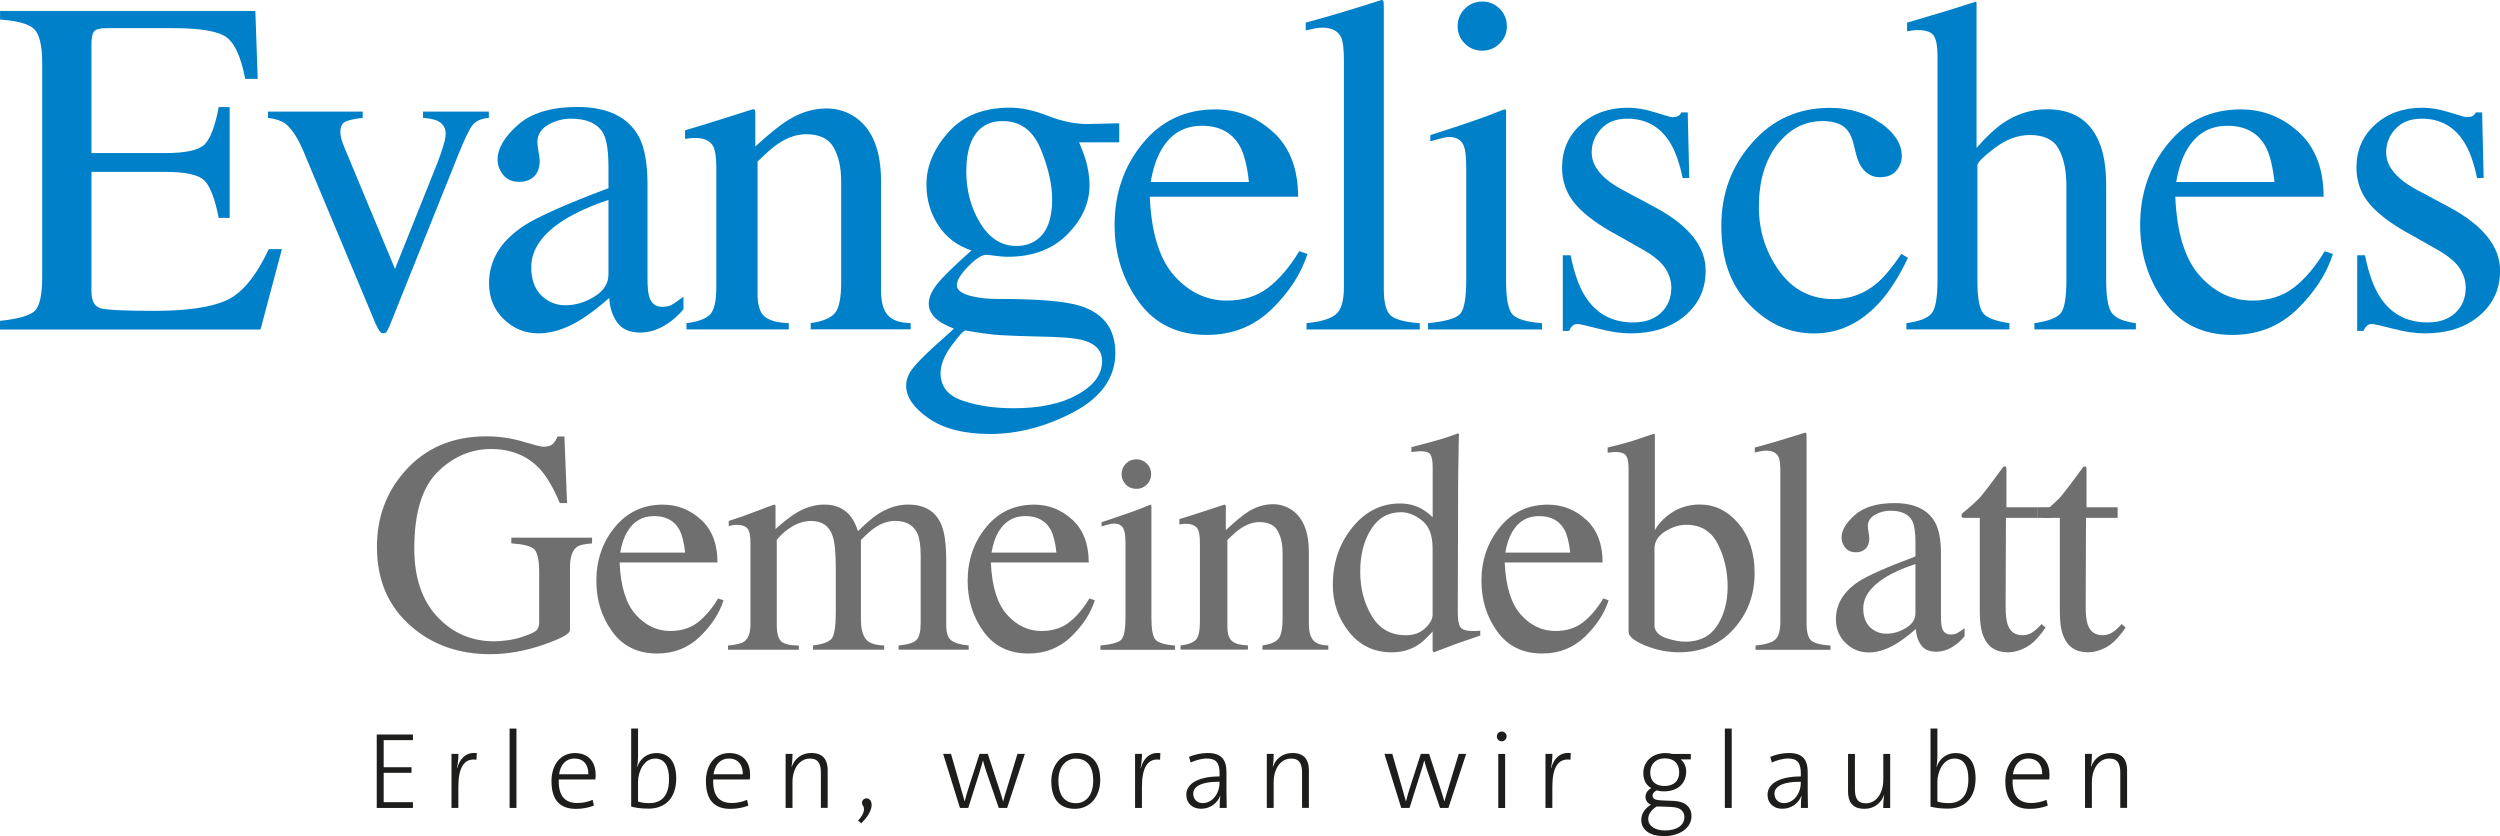 <?xml version="1.0" encoding="UTF-8"?><svg id="Ebene_1" xmlns="http://www.w3.org/2000/svg" viewBox="0 0 404.05 135.13"><defs><style>.cls-1{fill:#0080c9;}.cls-1,.cls-2,.cls-3{stroke-width:0px;}.cls-2{fill:#706f6f;}.cls-3{fill:#1d1d1b;}</style></defs><path class="cls-3" d="m60.89,130.58v-11.87h5.85v.91h-4.73v4.38h4.5v.9h-4.5v4.75h4.73v.93h-5.85Z"/><path class="cls-3" d="m77.02,122.79c-1.99-.32-2.94,1.27-2.94,4.31v3.48h-1.11v-8.74h1.12c0,.62-.07,1.51-.23,2.29l.04.02c.33-1.3,1.25-2.67,3.16-2.43l-.05,1.07Z"/><path class="cls-3" d="m82.36,130.58v-12.83h1.11v12.83h-1.11Z"/><path class="cls-3" d="m96.23,125.98h-5.92c-.09,2.64.97,3.8,3.01,3.8.84,0,1.72-.18,2.46-.51l.21.93c-.83.33-1.83.53-2.92.53-2.55,0-3.94-1.41-3.94-4.48,0-2.6,1.41-4.54,3.78-4.54s3.36,1.63,3.36,3.5c0,.12,0,.46-.04.77Zm-3.39-3.39c-1.3,0-2.25.91-2.48,2.55h4.73c.04-1.58-.83-2.55-2.25-2.55Z"/><path class="cls-3" d="m104.84,130.69c-1.16,0-1.95-.11-2.83-.32v-12.62h1.11v4.59c0,.47-.05,1.14-.16,1.58l.04.02c.49-1.41,1.67-2.23,3.06-2.23,2.06,0,3.23,1.39,3.23,4.11,0,3.16-1.78,4.87-4.45,4.87Zm1.04-8.09c-1.88,0-2.76,2.2-2.76,3.76v3.18c.54.19,1.12.26,1.83.26,1.92,0,3.18-1.14,3.18-3.88,0-2.07-.7-3.32-2.25-3.32Z"/><path class="cls-3" d="m121.19,125.98h-5.92c-.09,2.64.97,3.8,3.01,3.8.84,0,1.72-.18,2.46-.51l.21.93c-.83.33-1.83.53-2.92.53-2.55,0-3.94-1.41-3.94-4.48,0-2.6,1.41-4.54,3.78-4.54s3.36,1.63,3.36,3.5c0,.12,0,.46-.04.77Zm-3.39-3.39c-1.3,0-2.25.91-2.48,2.55h4.73c.04-1.58-.83-2.55-2.25-2.55Z"/><path class="cls-3" d="m132.67,130.58v-5.66c0-1.46-.4-2.32-1.78-2.32-1.65,0-2.81,1.6-2.81,3.81v4.17h-1.11v-8.74h1.12c0,.62-.05,1.49-.16,2.04l.04.02c.49-1.34,1.62-2.2,3.16-2.2,2.02,0,2.64,1.25,2.64,2.79v6.08h-1.11Z"/><path class="cls-3" d="m139.19,133.06l-.51-.44c1.09-1.16,1.09-2,.79-2.41-.39-.51-.02-1.18.56-1.18,1.04,0,1.48,1.79-.84,4.03Z"/><path class="cls-3" d="m162.74,130.58h-1.32l-2.07-6.05c-.18-.53-.33-1.05-.47-1.6h-.02c-.19.74-.42,1.46-.65,2.2l-1.72,5.45h-1.34l-2.72-8.74h1.27l1.62,5.62c.21.77.44,1.51.58,2.04h.02c.16-.65.37-1.37.58-2.04l1.81-5.62h1.34l1.83,5.61c.37,1.12.49,1.56.63,2.07h.02c.16-.63.33-1.16.6-2.04l1.71-5.64h1.2l-2.87,8.74Z"/><path class="cls-3" d="m173.71,130.72c-2.32,0-3.8-1.42-3.8-4.48,0-2.44,1.48-4.54,4.1-4.54,2.04,0,3.81,1.12,3.81,4.38,0,2.55-1.55,4.64-4.11,4.64Zm.18-8.12c-1.44,0-2.83,1.11-2.83,3.55s1.04,3.66,2.85,3.66c1.44,0,2.78-1.11,2.78-3.67,0-2.2-.95-3.53-2.79-3.53Z"/><path class="cls-3" d="m187.5,122.79c-1.99-.32-2.94,1.27-2.94,4.31v3.48h-1.11v-8.74h1.12c0,.62-.07,1.51-.23,2.29l.04.02c.33-1.3,1.25-2.67,3.16-2.43l-.05,1.07Z"/><path class="cls-3" d="m197.12,130.58c0-.7.02-1.41.11-1.92l-.04-.02c-.42,1.14-1.56,2.07-3.09,2.07-1.35,0-2.37-.86-2.37-2.27,0-1.74,1.85-2.95,5.38-2.95v-.47c0-1.63-.49-2.43-2.06-2.43-.84,0-1.9.3-2.62.65l-.26-.91c.83-.37,1.93-.63,3.04-.63,2.27,0,3.01,1.2,3.01,3.04v3.13c0,.9.02,1.92.04,2.71h-1.12Zm-.02-4.24c-3.3,0-4.25.95-4.25,1.93,0,.88.6,1.53,1.53,1.53,1.63,0,2.72-1.65,2.72-3.25v-.21Z"/><path class="cls-3" d="m210.44,130.58v-5.66c0-1.46-.4-2.32-1.78-2.32-1.65,0-2.81,1.6-2.81,3.81v4.17h-1.11v-8.74h1.12c0,.62-.05,1.49-.16,2.04l.04.02c.49-1.34,1.62-2.2,3.16-2.2,2.02,0,2.64,1.25,2.64,2.79v6.08h-1.11Z"/><path class="cls-3" d="m234.06,130.58h-1.32l-2.07-6.05c-.18-.53-.33-1.05-.47-1.6h-.02c-.19.74-.42,1.46-.65,2.2l-1.72,5.45h-1.34l-2.72-8.74h1.27l1.62,5.62c.21.77.44,1.51.58,2.04h.02c.16-.65.37-1.37.58-2.04l1.81-5.62h1.34l1.83,5.61c.37,1.12.49,1.56.63,2.07h.02c.16-.63.33-1.16.6-2.04l1.71-5.64h1.2l-2.87,8.74Z"/><path class="cls-3" d="m242.71,119.81c-.44,0-.79-.35-.79-.79s.35-.79.79-.79.79.33.79.79c0,.42-.35.79-.79.79Zm-.56,10.78v-8.74h1.11v8.74h-1.11Z"/><path class="cls-3" d="m253.83,122.79c-1.99-.32-2.94,1.27-2.94,4.31v3.48h-1.11v-8.74h1.12c0,.62-.07,1.51-.23,2.29l.04.02c.33-1.3,1.25-2.67,3.16-2.43l-.05,1.07Z"/><path class="cls-3" d="m268.88,135.13c-2.18,0-3.62-.97-3.62-2.62,0-1.11.72-1.95,1.56-2.44-.54-.23-.88-.72-.88-1.28s.35-1.11.93-1.41c-.81-.49-1.28-1.28-1.28-2.44,0-1.72,1.3-3.23,3.6-3.23.42,0,.69.05,1.11.14h2.97v.88h-1.65c.56.42.9,1.12.9,1.97,0,1.76-1.18,3.2-3.64,3.2-.42,0-.76-.05-1.11-.16-.44.19-.69.53-.69.86,0,.54.53.74,1.62.77l1.78.07c1.88.07,2.9,1,2.9,2.48,0,1.85-1.86,3.22-4.5,3.22Zm1.28-4.71l-1.83-.07h-.6c-.81.53-1.34,1.2-1.34,1.99,0,1.2,1.16,1.88,2.69,1.88,2.02,0,3.15-.91,3.15-2.14,0-1-.67-1.6-2.07-1.65Zm-1.04-7.86c-1.53,0-2.41.98-2.41,2.27,0,1.41.84,2.2,2.32,2.2s2.36-.81,2.36-2.21-.83-2.25-2.27-2.25Z"/><path class="cls-3" d="m278.77,130.58v-12.83h1.11v12.83h-1.11Z"/><path class="cls-3" d="m291.06,130.58c0-.7.02-1.41.11-1.92l-.04-.02c-.42,1.14-1.56,2.07-3.09,2.07-1.35,0-2.37-.86-2.37-2.27,0-1.74,1.85-2.95,5.38-2.95v-.47c0-1.63-.49-2.43-2.06-2.43-.84,0-1.9.3-2.62.65l-.26-.91c.83-.37,1.93-.63,3.04-.63,2.27,0,3.01,1.2,3.01,3.04v3.13c0,.9.02,1.92.04,2.71h-1.12Zm-.02-4.24c-3.3,0-4.25.95-4.25,1.93,0,.88.6,1.53,1.53,1.53,1.63,0,2.72-1.65,2.72-3.25v-.21Z"/><path class="cls-3" d="m304.36,130.58c0-.62.05-1.49.16-2.04l-.04-.02c-.49,1.34-1.62,2.2-3.16,2.2-2.02,0-2.64-1.25-2.64-2.79v-6.08h1.11v5.66c0,1.46.39,2.32,1.78,2.32,1.65,0,2.81-1.6,2.81-3.81v-4.17h1.11v8.74h-1.12Z"/><path class="cls-3" d="m314.84,130.69c-1.16,0-1.95-.11-2.83-.32v-12.62h1.11v4.59c0,.47-.05,1.14-.16,1.58l.04.02c.49-1.41,1.67-2.23,3.06-2.23,2.06,0,3.23,1.39,3.23,4.11,0,3.16-1.78,4.87-4.45,4.87Zm1.04-8.09c-1.88,0-2.76,2.2-2.76,3.76v3.18c.54.19,1.12.26,1.83.26,1.92,0,3.18-1.14,3.18-3.88,0-2.07-.7-3.32-2.25-3.32Z"/><path class="cls-3" d="m331.2,125.98h-5.92c-.09,2.64.97,3.8,3.01,3.8.84,0,1.72-.18,2.46-.51l.21.93c-.83.33-1.83.53-2.92.53-2.55,0-3.94-1.41-3.94-4.48,0-2.6,1.41-4.54,3.78-4.54s3.36,1.63,3.36,3.5c0,.12,0,.46-.04.77Zm-3.39-3.39c-1.3,0-2.25.91-2.48,2.55h4.73c.04-1.58-.83-2.55-2.25-2.55Z"/><path class="cls-3" d="m342.68,130.58v-5.66c0-1.46-.4-2.32-1.78-2.32-1.65,0-2.81,1.6-2.81,3.81v4.17h-1.11v-8.74h1.12c0,.62-.05,1.49-.16,2.04l.04.02c.49-1.34,1.62-2.2,3.16-2.2,2.02,0,2.64,1.25,2.64,2.79v6.08h-1.11Z"/><path class="cls-1" d="m0,51.86c2.85-.3,4.7-.82,5.55-1.55.84-.73,1.27-2.57,1.27-5.52V10.22c0-2.79-.42-4.61-1.25-5.47-.83-.86-2.69-1.39-5.56-1.59v-1.39h41.26l.38,10.98h-2.02c-.66-3.44-1.64-5.67-2.95-6.68-1.31-1.01-4.24-1.52-8.78-1.52h-10.6c-1.15,0-1.85.19-2.12.56-.27.37-.4,1.07-.4,2.09v17.54h11.99c3.33,0,5.45-.49,6.37-1.47.91-.98,1.65-2.97,2.21-5.97h1.77v17.92h-1.77c-.59-3.01-1.34-5.01-2.25-5.98-.92-.97-3.02-1.46-6.33-1.46h-11.99v19.3c0,1.55.49,2.46,1.46,2.74.97.28,3.89.42,8.74.42,5.26,0,9.14-.57,11.64-1.71,2.5-1.14,4.77-3.89,6.82-8.26h2.12l-3.46,12.99H0v-1.39Z"/><path class="cls-1" d="m58.62,18.04v1.01c-1.32.15-2.25.36-2.79.61-.54.25-.82.81-.82,1.67,0,.41.06.79.17,1.16.11.37.31.9.59,1.61l8.07,19.36,6.85-17.12c.32-.84.63-1.71.91-2.62.29-.91.43-1.61.43-2.09,0-.99-.46-1.7-1.38-2.13-.56-.23-1.31-.38-2.28-.45v-1.01h10.64v1.01c-1.24.1-2.13.51-2.68,1.23-.54.72-1.34,2.39-2.37,4.99l-10.97,27.34c-.21.48-.37.81-.5.99-.13.18-.31.27-.54.27-.26,0-.48-.15-.65-.43-.18-.29-.37-.65-.58-1.08l-11.63-27.8c-.94-2.25-1.94-3.78-3-4.6-.63-.45-1.56-.76-2.78-.91v-1.01h15.31Z"/><path class="cls-1" d="m84.5,36.59c2.31-1.52,6.93-3.58,13.84-6.18v-3.25c0-2.6-.25-4.4-.75-5.42-.86-1.71-2.63-2.56-5.33-2.56-1.28,0-2.51.33-3.67.99-1.16.69-1.74,1.63-1.74,2.82,0,.3.06.82.19,1.55.13.72.19,1.19.19,1.39,0,1.42-.47,2.41-1.4,2.97-.53.33-1.16.49-1.89.49-1.14,0-2.01-.37-2.61-1.12-.61-.75-.91-1.58-.91-2.49,0-1.78,1.09-3.64,3.27-5.58,2.18-1.94,5.38-2.91,9.6-2.91,4.9,0,8.21,1.6,9.96,4.8.93,1.75,1.4,4.3,1.4,7.65v15.26c0,1.47.1,2.49.31,3.04.33,1.03,1.02,1.55,2.06,1.55.58,0,1.07-.09,1.45-.28.38-.19,1.04-.63,1.99-1.35v2.03c-.81.96-1.69,1.75-2.63,2.36-1.42.93-2.87,1.4-4.34,1.4-1.73,0-2.98-.55-3.75-1.65-.77-1.1-1.2-2.42-1.27-3.94-1.91,1.66-3.55,2.89-4.9,3.69-2.29,1.36-4.47,2.03-6.53,2.03-2.17,0-4.04-.76-5.62-2.29-1.59-1.53-2.38-3.47-2.38-5.82,0-3.66,1.82-6.72,5.47-9.17m13.84-4.29c-2.87.96-5.24,2.03-7.11,3.19-3.59,2.26-5.38,4.82-5.38,7.68,0,2.31.75,4.01,2.24,5.09.97.71,2.06,1.07,3.25,1.07,1.64,0,3.22-.47,4.73-1.41,1.51-.94,2.26-2.13,2.26-3.58v-12.05Z"/><path class="cls-1" d="m110.97,52.23c1.77-.22,3.01-.67,3.73-1.34.71-.67,1.07-2.15,1.07-4.47v-19.3c0-1.6-.15-2.73-.46-3.39-.48-.96-1.48-1.43-2.98-1.43-.23,0-.47.01-.71.04-.24.03-.54.06-.9.11v-1.39c1.04-.29,3.5-1.05,7.39-2.27l3.58-1.14c.18,0,.28.06.32.18.04.12.06.28.06.49v5.35c2.32-2.11,4.13-3.56,5.44-4.34,1.96-1.2,4-1.8,6.12-1.8,1.71,0,3.27.49,4.68,1.47,2.72,1.92,4.08,5.34,4.08,10.25v17.67c0,1.86.37,3.2,1.1,4.02.74.82,1.96,1.25,3.69,1.28v1.01h-16.15v-1.01c1.83-.25,3.1-.76,3.83-1.53.73-.77,1.09-2.45,1.09-5.03v-16.35c0-2.2-.4-4.01-1.21-5.46-.8-1.44-2.29-2.16-4.45-2.16-1.49,0-2.99.51-4.53,1.53-.86.58-1.96,1.55-3.32,2.9v21.44c0,1.82.4,3.04,1.21,3.66.81.62,2.09.95,3.83,1.01v1.01h-16.53v-1.01Z"/><path class="cls-1" d="m151.65,36.41c-1.28-1.95-1.92-4.14-1.92-6.58,0-2.96,1.17-5.78,3.53-8.44,2.35-2.66,5.68-3.99,9.98-3.99,1.85,0,3.89.44,6.12,1.32,2.24.88,4.36,1.32,6.39,1.32.52,0,1.32-.02,2.38-.05,1.06-.04,1.83-.06,2.31-.06h.45v3.07h-6.49c.45,1.06.8,1.99,1.05,2.77.43,1.47.64,2.86.64,4.17,0,2.88-1.2,5.53-3.58,7.94s-5.61,3.62-9.66,3.62c-.63,0-1.77-.11-3.41-.33-.73,0-1.72.63-2.95,1.88-1.23,1.25-1.85,2.28-1.85,3.07s.89,1.42,2.67,1.81c1.17.26,2.46.38,3.89.38,6.53,0,10.96.37,13.3,1.1,3.84,1.19,5.76,3.73,5.76,7.64s-2.24,7.16-6.71,9.53c-4.48,2.37-9,3.56-13.56,3.56-4.16,0-7.46-.84-9.89-2.52-2.43-1.68-3.65-3.44-3.65-5.28,0-.91.32-1.8.96-2.67.64-.87,1.91-2.17,3.8-3.88l2.49-2.23.45-.46c-1.14-.45-2-.9-2.56-1.33-.99-.79-1.49-1.69-1.49-2.7,0-.94.44-1.97,1.31-3.1.87-1.13,2.74-2.96,5.6-5.49-2.3-.76-4.09-2.11-5.37-4.07m3.96,28.35c2.4.82,5.15,1.22,8.26,1.22,4.22,0,7.65-.73,10.29-2.2,2.64-1.47,3.97-3.28,3.97-5.42,0-1.71-1.07-2.85-3.21-3.41-1.32-.33-3.84-.52-7.52-.57-.94-.03-1.94-.06-2.98-.09-1.04-.04-2-.08-2.86-.13-.56-.03-1.47-.13-2.71-.3-1.25-.18-2.18-.33-2.79-.45-.31,0-1.05.8-2.23,2.41-1.21,1.63-1.81,3.14-1.81,4.51,0,2.14,1.2,3.62,3.6,4.44m12.15-26.16c1.52-1.22,2.29-3.34,2.29-6.36,0-2.41-.62-5.13-1.85-8.15-1.24-3.02-3.29-4.53-6.16-4.53-2.49,0-4.21,1.18-5.15,3.54-.48,1.24-.72,2.78-.72,4.61,0,3.1.75,5.88,2.25,8.34,1.5,2.46,3.44,3.69,5.83,3.69,1.4,0,2.57-.38,3.51-1.14"/><path class="cls-1" d="m205.78,21.35c2.68,2.46,4.02,5.94,4.02,10.45h-23.97c.25,5.85,1.57,10.1,3.96,12.77,2.39,2.67,5.22,4.01,8.49,4.01,2.64,0,4.87-.69,6.68-2.08,1.81-1.39,3.49-3.35,5.02-5.9l1.33.45c-1.04,3.23-2.98,6.21-5.82,8.96-2.84,2.74-6.33,4.12-10.45,4.12-4.75,0-8.42-1.79-11.01-5.38-2.59-3.59-3.89-7.72-3.89-12.39,0-5.08,1.5-9.46,4.51-13.15,3.01-3.69,6.93-5.53,11.76-5.53,3.56,0,6.69,1.23,9.37,3.68m-18.07,2.84c-.81,1.38-1.38,3.12-1.73,5.21h15.87c-.28-2.55-.75-4.46-1.43-5.71-1.23-2.25-3.29-3.37-6.17-3.37s-5.04,1.29-6.55,3.87"/><path class="cls-1" d="m211.14,52.23c2.36-.23,3.96-.72,4.8-1.46.84-.74,1.26-2.19,1.26-4.34V9.72c0-1.74-.14-2.95-.41-3.61-.51-1.1-1.52-1.64-3.05-1.64-.35,0-.74.04-1.15.11-.41.08-.93.19-1.56.34v-1.26c3.39-.91,7.47-2.13,12.24-3.66.18,0,.28.08.32.23.04.15.06.48.06.99v45.47c0,2.22.38,3.66,1.13,4.31.75.65,2.31,1.07,4.68,1.24v1.01h-18.3v-1.01Z"/><path class="cls-1" d="m230.79,52.23c2.71-.26,4.41-.73,5.12-1.41.71-.68,1.06-2.52,1.06-5.53v-18.17c0-1.64-.11-2.78-.34-3.42-.38-1.04-1.17-1.55-2.37-1.55-.28,0-.55.02-.81.08-.26.05-1.02.25-2.28.61v-1.01l1.62-.52c4.39-1.41,7.46-2.48,9.19-3.2.7-.3,1.15-.45,1.36-.45.05.18.07.37.07.57v27.15c0,2.89.35,4.71,1.05,5.45.7.74,2.29,1.21,4.76,1.41v1.01h-18.42v-1.01Zm5.94-50.8c.76-.78,1.71-1.18,2.83-1.18s2.03.39,2.81,1.16c.78.77,1.17,1.72,1.17,2.83s-.39,2.02-1.17,2.79c-.77.77-1.71,1.16-2.81,1.16s-2.07-.39-2.83-1.16c-.76-.77-1.15-1.71-1.15-2.79s.38-2.03,1.15-2.82"/><path class="cls-1" d="m252.58,41.26h1.26c.58,2.87,1.36,5.08,2.35,6.62,1.77,2.82,4.36,4.23,7.78,4.23,1.9,0,3.4-.52,4.5-1.57,1.1-1.05,1.65-2.4,1.65-4.07,0-1.06-.32-2.08-.95-3.07-.64-.98-1.75-1.94-3.35-2.88l-4.26-2.42c-3.12-1.66-5.42-3.34-6.89-5.03-1.47-1.69-2.21-3.68-2.21-5.98,0-2.82,1.01-5.14,3.03-6.96s4.56-2.72,7.62-2.72c1.34,0,2.81.25,4.42.76,1.6.5,2.51.76,2.71.76.46,0,.79-.06.99-.18.2-.12.38-.31.53-.58h1.01l.25,10.6h-1.07c-.51-2.47-1.2-4.39-2.07-5.77-1.59-2.55-3.88-3.82-6.87-3.82-1.79,0-3.2.54-4.22,1.63-1.02,1.09-1.54,2.36-1.54,3.82,0,2.32,1.76,4.39,5.27,6.21l5.03,2.69c5.42,2.93,8.12,6.33,8.12,10.21,0,2.98-1.12,5.41-3.36,7.3-2.24,1.89-5.18,2.84-8.8,2.84-1.52,0-3.24-.25-5.17-.76-1.93-.5-3.07-.76-3.42-.76-.3,0-.57.11-.8.33-.23.22-.4.49-.53.8h-1.01v-12.24Z"/><path class="cls-1" d="m303.94,19.86c2.29,1.63,3.43,3.42,3.43,5.37,0,.84-.29,1.61-.87,2.33-.58.72-1.48,1.08-2.69,1.08-.89,0-1.66-.3-2.33-.91-.67-.61-1.15-1.5-1.46-2.67l-.46-1.83c-.33-1.35-.9-2.3-1.71-2.86-.83-.54-1.93-.8-3.3-.8-2.88,0-5.32,1.26-7.3,3.79-1.98,2.53-2.98,5.89-2.98,10.08,0,3.84,1.09,7.28,3.27,10.33,2.18,3.05,5.12,4.57,8.83,4.57,2.62,0,4.96-.86,7-2.59,1.16-.99,2.47-2.56,3.93-4.72l1.06.65c-1.44,3.02-2.95,5.4-4.55,7.16-3.06,3.37-6.59,5.05-10.61,5.05s-7.43-1.55-10.46-4.66c-3.03-3.11-4.54-7.33-4.54-12.66s1.65-9.73,4.97-13.49c3.31-3.77,7.5-5.65,12.56-5.65,3.16,0,5.89.82,8.18,2.45"/><path class="cls-1" d="m308.09,52.23c2.07-.28,3.43-.8,4.08-1.56.64-.76.97-2.55.97-5.38V8.96c0-1.4-.18-2.44-.55-3.1-.37-.66-1.26-1-2.67-1-.28,0-.55.02-.81.06-.26.04-.56.08-.89.13v-1.39c1.11-.34,2.48-.74,4.11-1.22,1.63-.48,2.77-.82,3.4-1.03l3.65-1.16.07.27v23.39c1.58-1.81,2.99-3.13,4.23-3.99,2.21-1.5,4.6-2.26,7.17-2.26,4.08,0,6.86,1.71,8.34,5.13.8,1.81,1.21,4.18,1.21,7.12v15.38c0,2.72.31,4.5.94,5.32.63.82,1.91,1.36,3.86,1.62v1.01h-16.4v-1.01c2.19-.31,3.6-.84,4.23-1.58.63-.74.94-2.53.94-5.36v-15.28c0-2.44-.41-4.41-1.23-5.92-.82-1.51-2.37-2.27-4.65-2.27-1.97,0-3.88.71-5.73,2.12-1.85,1.41-2.77,2.33-2.77,2.76v18.59c0,2.88.33,4.68.98,5.4.65.72,2.05,1.23,4.19,1.54v1.01h-16.65v-1.01Z"/><path class="cls-1" d="m371.52,21.35c2.68,2.46,4.02,5.94,4.02,10.45h-23.97c.25,5.85,1.57,10.1,3.96,12.77,2.39,2.67,5.22,4.01,8.49,4.01,2.64,0,4.87-.69,6.68-2.08,1.81-1.39,3.49-3.35,5.02-5.9l1.33.45c-1.04,3.23-2.98,6.21-5.82,8.96-2.84,2.74-6.32,4.12-10.44,4.12-4.75,0-8.42-1.79-11.01-5.38-2.59-3.59-3.89-7.72-3.89-12.39,0-5.08,1.5-9.46,4.51-13.15,3.01-3.69,6.93-5.53,11.76-5.53,3.56,0,6.68,1.23,9.36,3.68m-18.07,2.84c-.8,1.38-1.38,3.12-1.73,5.21h15.88c-.28-2.55-.75-4.46-1.43-5.71-1.23-2.25-3.29-3.37-6.17-3.37s-5.04,1.29-6.55,3.87"/><path class="cls-1" d="m380.97,41.26h1.26c.58,2.87,1.37,5.08,2.35,6.62,1.77,2.82,4.36,4.23,7.78,4.23,1.9,0,3.4-.52,4.5-1.57,1.1-1.05,1.65-2.4,1.65-4.07,0-1.06-.32-2.08-.95-3.07-.64-.98-1.75-1.94-3.35-2.88l-4.26-2.42c-3.12-1.66-5.42-3.34-6.89-5.03-1.47-1.69-2.21-3.68-2.21-5.98,0-2.82,1.01-5.14,3.03-6.96,2.02-1.82,4.57-2.72,7.62-2.72,1.34,0,2.81.25,4.42.76,1.6.5,2.51.76,2.71.76.46,0,.78-.06.99-.18.2-.12.38-.31.53-.58h1.01l.25,10.6h-1.07c-.51-2.47-1.2-4.39-2.07-5.77-1.59-2.55-3.88-3.82-6.87-3.82-1.79,0-3.2.54-4.22,1.63-1.02,1.09-1.53,2.36-1.53,3.82,0,2.32,1.75,4.39,5.26,6.21l5.03,2.69c5.41,2.93,8.12,6.33,8.12,10.21,0,2.98-1.12,5.41-3.36,7.3-2.24,1.89-5.17,2.84-8.8,2.84-1.52,0-3.24-.25-5.17-.76-1.92-.5-3.07-.76-3.42-.76-.31,0-.57.11-.8.33-.23.22-.4.49-.53.8h-1.01v-12.24Z"/><path class="cls-2" d="m84.47,71.37c1.91.56,3.01.83,3.29.83.73,0,1.25-.14,1.56-.43.31-.28.57-.7.79-1.23h1.11l.43,10.77h-1.17c-1.05-2.48-2.13-4.33-3.25-5.54-2.01-2.13-4.64-3.2-7.87-3.2s-6.17,1.25-8.66,3.74c-2.49,2.49-3.74,6.6-3.74,12.32,0,4.72,1.24,8.4,3.72,11.05,2.48,2.65,5.55,3.97,9.2,3.97.62,0,1.34-.06,2.17-.17.83-.12,1.62-.3,2.37-.55,1.22-.4,1.97-.75,2.27-1.04.3-.29.45-.72.45-1.29v-8.16c0-1.98-.28-3.22-.84-3.71-.56-.49-1.78-.79-3.66-.91v-.92h13.05v.92c-1.26.09-2.11.29-2.52.63-.7.54-1.05,1.64-1.05,3.31v10.08c0,.6-1.47,1.4-4.41,2.4-2.94,1-5.77,1.49-8.48,1.49-5,0-9.21-1.46-12.64-4.38-3.78-3.21-5.67-7.53-5.67-12.95,0-4.77,1.5-8.85,4.52-12.25,3.31-3.75,7.7-5.63,13.18-5.63,1.98,0,3.93.28,5.84.83"/><path class="cls-2" d="m113.31,83.99c1.77,1.63,2.65,3.93,2.65,6.92h-15.82c.16,3.86,1.04,6.67,2.61,8.43,1.58,1.76,3.44,2.64,5.6,2.64,1.74,0,3.21-.46,4.4-1.37,1.19-.92,2.3-2.21,3.31-3.89l.88.3c-.68,2.12-1.96,4.08-3.84,5.89-1.88,1.8-4.17,2.71-6.89,2.71-3.13,0-5.56-1.18-7.27-3.55-1.71-2.37-2.56-5.1-2.56-8.18,0-3.35.99-6.25,2.98-8.68,1.99-2.43,4.57-3.65,7.76-3.65,2.35,0,4.41.81,6.18,2.44m-11.92,1.92c-.53.9-.91,2.03-1.14,3.39h10.49c-.18-1.66-.5-2.9-.94-3.71-.81-1.46-2.17-2.19-4.08-2.19s-3.33.84-4.32,2.52"/><path class="cls-2" d="m117.66,104.33c1.31-.11,2.18-.33,2.62-.64.67-.48,1.01-1.43,1.01-2.87v-12.99c0-1.23-.16-2.04-.49-2.42-.33-.38-.86-.58-1.62-.58-.35,0-.61.02-.79.05-.18.03-.38.09-.61.17v-.86l1.81-.6c.65-.22,1.73-.61,3.22-1.18,1.49-.57,2.28-.86,2.36-.86s.13.04.15.12c.02.08.02.24.02.47v3.36c1.64-1.49,3.05-2.52,4.25-3.09,1.19-.57,2.42-.86,3.68-.86,1.71,0,3.07.58,4.08,1.74.53.63.97,1.48,1.32,2.56,1.24-1.24,2.31-2.16,3.23-2.76,1.59-1.03,3.21-1.54,4.86-1.54,2.69,0,4.49,1.09,5.39,3.28.52,1.23.78,3.19.78,5.85v10.38c0,1.19.26,2,.79,2.42.53.43,1.47.71,2.84.84v.68h-11.33v-.68c1.46-.13,2.42-.42,2.88-.88.46-.45.69-1.37.69-2.76v-10.84c0-1.62-.18-2.82-.52-3.59-.62-1.38-1.83-2.06-3.63-2.06-1.08,0-2.16.36-3.23,1.08-.62.42-1.38,1.09-2.28,2.01v12.85c0,1.35.24,2.37.72,3.07.48.7,1.49,1.07,3.04,1.12v.68h-11.51v-.68c1.59-.2,2.6-.57,3.04-1.13.43-.56.65-1.97.65-4.22v-7.01c0-2.57-.17-4.34-.5-5.3-.55-1.64-1.7-2.46-3.48-2.46-1.01,0-2.01.28-2.98.84-.98.56-1.84,1.29-2.58,2.2v13.83c0,1.22.22,2.07.67,2.54.44.47,1.41.71,2.9.72v.68h-11.45v-.68Z"/><path class="cls-2" d="m173.31,83.99c1.77,1.63,2.65,3.93,2.65,6.92h-15.82c.17,3.86,1.04,6.67,2.61,8.43,1.58,1.76,3.44,2.64,5.6,2.64,1.74,0,3.21-.46,4.41-1.37,1.19-.92,2.3-2.21,3.31-3.89l.88.3c-.68,2.12-1.96,4.08-3.84,5.89-1.88,1.8-4.17,2.71-6.89,2.71-3.14,0-5.56-1.18-7.27-3.55-1.71-2.37-2.56-5.1-2.56-8.18,0-3.35.99-6.25,2.98-8.68,1.98-2.43,4.57-3.65,7.76-3.65,2.35,0,4.41.81,6.18,2.44m-11.92,1.92c-.53.9-.91,2.03-1.14,3.39h10.49c-.18-1.66-.5-2.9-.94-3.71-.81-1.46-2.17-2.19-4.08-2.19s-3.33.84-4.32,2.52"/><path class="cls-2" d="m177.84,104.33c1.78-.17,2.9-.48,3.36-.92.46-.45.7-1.66.7-3.63v-11.76c0-1.13-.07-1.92-.23-2.35-.25-.7-.78-1.05-1.58-1.05-.19,0-.37.02-.54.05-.18.03-.68.17-1.52.4v-.68l1.07-.35c2.89-.96,4.91-1.68,6.05-2.17.46-.2.76-.3.89-.3.03.12.05.24.05.37v17.89c0,1.9.23,3.1.69,3.58.46.48,1.5.79,3.13.93v.68h-12.06v-.68Z"/><path class="cls-2" d="m181.96,74.94c.46-.47,1.02-.71,1.7-.71s1.22.23,1.69.7c.47.46.7,1.03.7,1.7s-.23,1.21-.7,1.68c-.47.47-1.03.7-1.69.7s-1.24-.23-1.7-.7c-.46-.46-.69-1.02-.69-1.68s.23-1.22.69-1.69"/><path class="cls-2" d="m190.79,104.33c1.16-.15,1.97-.44,2.44-.88.47-.44.7-1.41.7-2.94v-12.68c0-1.06-.1-1.8-.3-2.23-.32-.63-.98-.94-1.96-.94-.15,0-.31,0-.47.03-.16.02-.36.04-.59.07v-.86c.69-.2,2.32-.72,4.89-1.56l2.37-.78c.12,0,.19.04.21.12.03.08.04.2.04.35v3.65c1.53-1.44,2.73-2.42,3.59-2.96,1.3-.82,2.64-1.23,4.04-1.23,1.13,0,2.16.33,3.09.97,1.8,1.27,2.7,3.52,2.7,6.76v11.65c0,1.21.24,2.08.72,2.62.48.54,1.29.81,2.42.83v.68h-10.65v-.68c1.21-.17,2.06-.51,2.54-1.02s.72-1.63.72-3.35v-10.62c0-1.42-.27-2.61-.8-3.54-.53-.94-1.51-1.41-2.94-1.41-.98,0-1.98.33-2.99,1-.57.38-1.3,1.01-2.19,1.89v13.97c0,1.2.27,2.01.8,2.41.53.41,1.37.63,2.52.66v.68h-10.89v-.68Z"/><path class="cls-2" d="m229.63,82.16c.66.35,1.3.83,1.92,1.44v-7.96c0-1.03-.11-1.74-.33-2.13-.22-.39-.76-.58-1.6-.58-.2,0-.37,0-.52.03-.15.02-.48.05-.99.1v-.8l2.03-.52c.74-.2,1.49-.4,2.23-.61.74-.21,1.4-.42,1.96-.62.26-.08.7-.24,1.31-.47l.15.05-.05,2.62c-.02.95-.04,1.93-.05,2.93-.02,1.01-.03,2-.03,2.98l-.05,20.4c0,1.1.13,1.87.4,2.31.27.44.98.66,2.13.66.18,0,.37,0,.55-.01.18,0,.37-.03.55-.06v.8c-.1.03-1.3.45-3.61,1.24l-3.91,1.47-.18-.23v-3.14c-.93,1.04-1.74,1.78-2.42,2.22-1.21.76-2.62,1.15-4.21,1.15-2.82,0-5.11-1.09-6.87-3.28-1.75-2.19-2.63-4.72-2.63-7.6,0-3.61,1.05-6.71,3.15-9.3,2.1-2.59,4.68-3.88,7.72-3.88,1.21,0,2.33.27,3.34.79m.73,19.36c.79-.76,1.19-1.48,1.19-2.17v-10.67c0-2.16-.58-3.68-1.73-4.57-1.15-.89-2.27-1.33-3.36-1.33-2.09,0-3.71.93-4.87,2.78-1.16,1.85-1.74,4.13-1.74,6.83s.61,5.05,1.85,7.14c1.23,2.09,3.08,3.14,5.53,3.14,1.29,0,2.33-.38,3.13-1.15"/><path class="cls-2" d="m256.36,83.99c1.77,1.63,2.65,3.93,2.65,6.92h-15.82c.17,3.86,1.04,6.67,2.61,8.43,1.58,1.76,3.44,2.64,5.6,2.64,1.74,0,3.21-.46,4.41-1.37,1.19-.92,2.3-2.21,3.31-3.89l.87.3c-.68,2.12-1.96,4.08-3.84,5.89-1.88,1.8-4.17,2.71-6.89,2.71-3.14,0-5.56-1.18-7.27-3.55-1.71-2.37-2.56-5.1-2.56-8.18,0-3.35.99-6.25,2.98-8.68,1.98-2.43,4.57-3.65,7.76-3.65,2.35,0,4.41.81,6.18,2.44m-11.92,1.92c-.53.9-.91,2.03-1.14,3.39h10.49c-.18-1.66-.5-2.9-.95-3.71-.81-1.46-2.17-2.19-4.08-2.19s-3.33.84-4.32,2.52"/><path class="cls-2" d="m259.83,73.18v-.86c1.9-.43,3.61-.9,5.13-1.43,1.52-.52,2.33-.79,2.45-.79.03.1.05.2.05.3v15.28c.43-.8,1.08-1.55,1.95-2.27,1.53-1.24,3.3-1.87,5.3-1.87,2.45,0,4.54,1.03,6.27,3.08,1.73,2.06,2.6,4.73,2.6,8.01,0,3.52-1.13,6.53-3.38,9.03-2.25,2.51-5.21,3.76-8.87,3.76-1.85,0-3.67-.37-5.45-1.1-1.78-.73-2.67-1.47-2.67-2.2v-26.43c0-.96-.13-1.64-.4-2.04-.27-.4-.89-.61-1.85-.61l-1.13.13Zm9.52,29.97c1.15.37,2.15.56,3.02.56,2.33,0,4.05-.87,5.17-2.61,1.12-1.74,1.68-3.84,1.68-6.3s-.52-4.75-1.57-6.84c-1.05-2.09-2.74-3.14-5.09-3.14-1.18,0-2.33.36-3.46,1.08-1.13.72-1.7,1.64-1.7,2.74v12.66c.15.86.8,1.48,1.95,1.85"/><path class="cls-2" d="m283.74,104.33c1.56-.15,2.62-.47,3.17-.96.55-.49.83-1.44.83-2.86v-24.31c0-1.12-.09-1.89-.27-2.31-.34-.71-1.01-1.06-2.04-1.06-.24,0-.49.03-.77.08-.28.05-.63.12-1.05.22v-.8c2.25-.6,4.96-1.4,8.12-2.4.12,0,.19.05.21.15.02.1.04.32.04.65v29.96c0,1.46.25,2.4.75,2.83.5.43,1.55.7,3.12.82v.68h-12.12v-.68Z"/><path class="cls-2" d="m300.36,94.01c1.54-1,4.61-2.36,9.22-4.08v-2.14c0-1.71-.17-2.9-.51-3.57-.57-1.12-1.76-1.68-3.57-1.68-.86,0-1.68.22-2.45.65-.78.45-1.17,1.07-1.17,1.85,0,.2.04.54.12,1.02.08.48.12.78.12.91,0,.93-.31,1.59-.92,1.96-.35.22-.77.33-1.25.33-.75,0-1.32-.25-1.72-.74-.4-.49-.6-1.04-.6-1.64,0-1.17.72-2.38,2.17-3.66,1.45-1.27,3.57-1.91,6.37-1.91,3.24,0,5.45,1.05,6.6,3.16.62,1.16.93,2.83.93,5.04v10.05c0,.97.06,1.64.2,2.01.22.65.67.98,1.36.98.38,0,.7-.06.95-.17.25-.12.69-.4,1.31-.85v1.3c-.53.64-1.11,1.16-1.73,1.57-.93.62-1.88.93-2.85.93-1.13,0-1.96-.36-2.46-1.08-.51-.72-.79-1.58-.84-2.59-1.27,1.1-2.36,1.91-3.26,2.44-1.52.9-2.97,1.35-4.34,1.35-1.44,0-2.69-.5-3.74-1.52-1.05-1.01-1.58-2.29-1.58-3.85,0-2.42,1.21-4.44,3.64-6.07m9.22-2.85c-1.94.64-3.54,1.34-4.8,2.11-2.42,1.49-3.64,3.19-3.64,5.08,0,1.53.51,2.65,1.51,3.37.66.47,1.39.7,2.2.7,1.11,0,2.18-.31,3.19-.93,1.02-.62,1.53-1.41,1.53-2.36v-7.97Z"/><path class="cls-2" d="m329.31,81.98v1.72h-5.11l-.05,14.37c0,1.27.11,2.22.33,2.87.4,1.15,1.19,1.72,2.37,1.72.6,0,1.13-.14,1.58-.43.44-.28.95-.74,1.53-1.36l.65.55-.55.76c-.87,1.18-1.78,2.02-2.74,2.51-.96.49-1.89.74-2.79.74-1.96,0-3.29-.88-3.99-2.63-.38-.95-.57-2.27-.57-3.95v-15.15h-2.71c-.08-.05-.15-.09-.19-.14-.04-.05-.06-.11-.06-.19,0-.16.04-.28.11-.37.07-.09.31-.29.72-.61,1.13-.95,1.94-1.72,2.44-2.31.5-.59,1.67-2.15,3.53-4.68.22,0,.35.02.4.05.04.03.07.16.07.38v6.16h5.05Z"/><path class="cls-2" d="m342.25,81.98v1.72h-5.11l-.05,14.37c0,1.27.11,2.22.33,2.87.4,1.15,1.19,1.72,2.37,1.72.61,0,1.13-.14,1.58-.43.45-.28.96-.74,1.53-1.36l.65.55-.55.76c-.87,1.18-1.78,2.02-2.74,2.51-.96.49-1.9.74-2.79.74-1.96,0-3.29-.88-3.99-2.63-.38-.95-.57-2.27-.57-3.95v-15.15h-2.71c-.08-.05-.15-.09-.19-.14-.04-.05-.06-.11-.06-.19,0-.16.04-.28.11-.37.07-.09.31-.29.72-.61,1.13-.95,1.94-1.72,2.44-2.31.5-.59,1.68-2.15,3.53-4.68.22,0,.36.02.4.05.04.03.07.16.07.38v6.16h5.05Z"/><rect class="cls-2" x="329.27" y="81.98" width="2.39" height="1.72"/></svg>